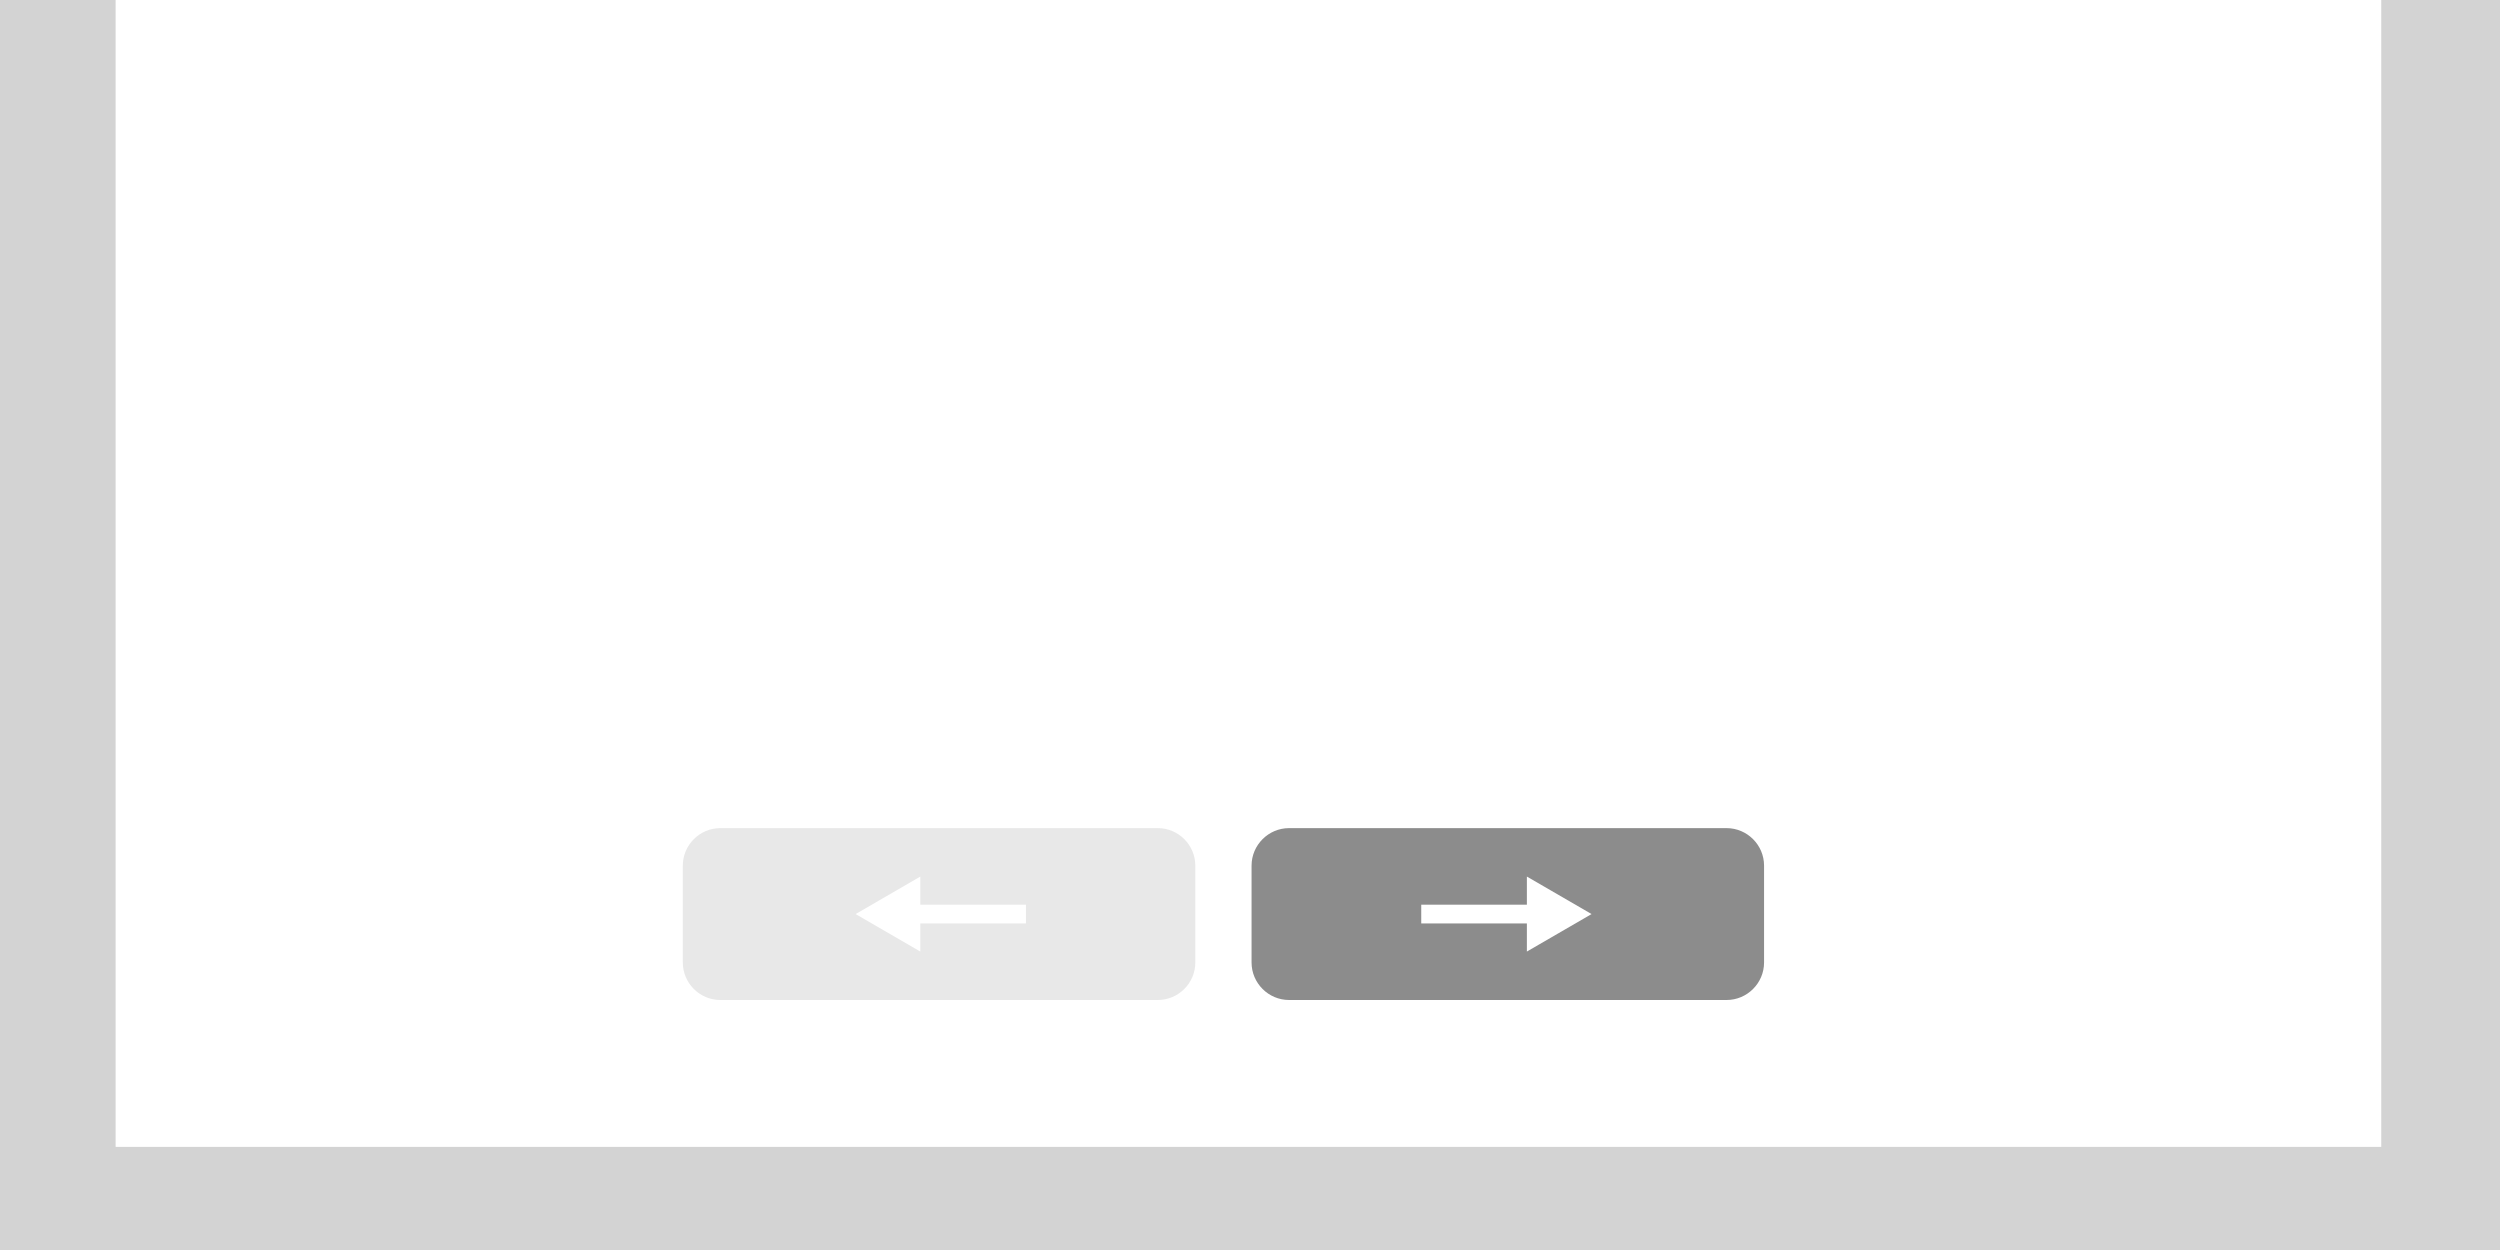 <?xml version="1.0" encoding="utf-8"?>
<!-- Generator: Adobe Illustrator 17.1.0, SVG Export Plug-In . SVG Version: 6.00 Build 0)  -->
<!DOCTYPE svg PUBLIC "-//W3C//DTD SVG 1.1//EN" "http://www.w3.org/Graphics/SVG/1.1/DTD/svg11.dtd">
<svg version="1.1" id="Layer_1" xmlns="http://www.w3.org/2000/svg" xmlns:xlink="http://www.w3.org/1999/xlink" x="0px" y="0px"
	 width="800px" height="400px" viewBox="0 0 800 400" enable-background="new 0 0 800 400" xml:space="preserve">
<rect fill="#D3D3D3" width="800" height="400"/>
<rect x="37" fill="#FFFFFF" width="725" height="367"/>
<g>
	<path fill="#8C8C8C" d="M564.5,308c0,6.6-5.4,12-12,12h-140c-6.6,0-12-5.4-12-12v-31c0-6.6,5.4-12,12-12h140c6.6,0,12,5.4,12,12
		V308z"/>
	<g>
		<line fill="none" stroke="#FFFFFF" stroke-width="6" stroke-miterlimit="10" x1="454.8" y1="292.5" x2="492.1" y2="292.5"/>
		<g>
			<polygon fill="#FFFFFF" points="488.6,304.5 509.3,292.5 488.6,280.5 			"/>
		</g>
	</g>
</g>
<g opacity="0.2">
	<path fill="#8C8C8C" d="M218.5,277c0-6.6,5.4-12,12-12h140c6.6,0,12,5.4,12,12l0,31c0,6.6-5.4,12-12,12h-140c-6.6,0-12-5.4-12-12
		V277z"/>
	<g>
		<line fill="none" stroke="#FFFFFF" stroke-width="6" stroke-miterlimit="10" x1="328.3" y1="292.5" x2="291" y2="292.5"/>
		<g>
			<polygon fill="#FFFFFF" points="294.5,280.5 273.8,292.5 294.5,304.5 			"/>
		</g>
	</g>
</g>
</svg>
